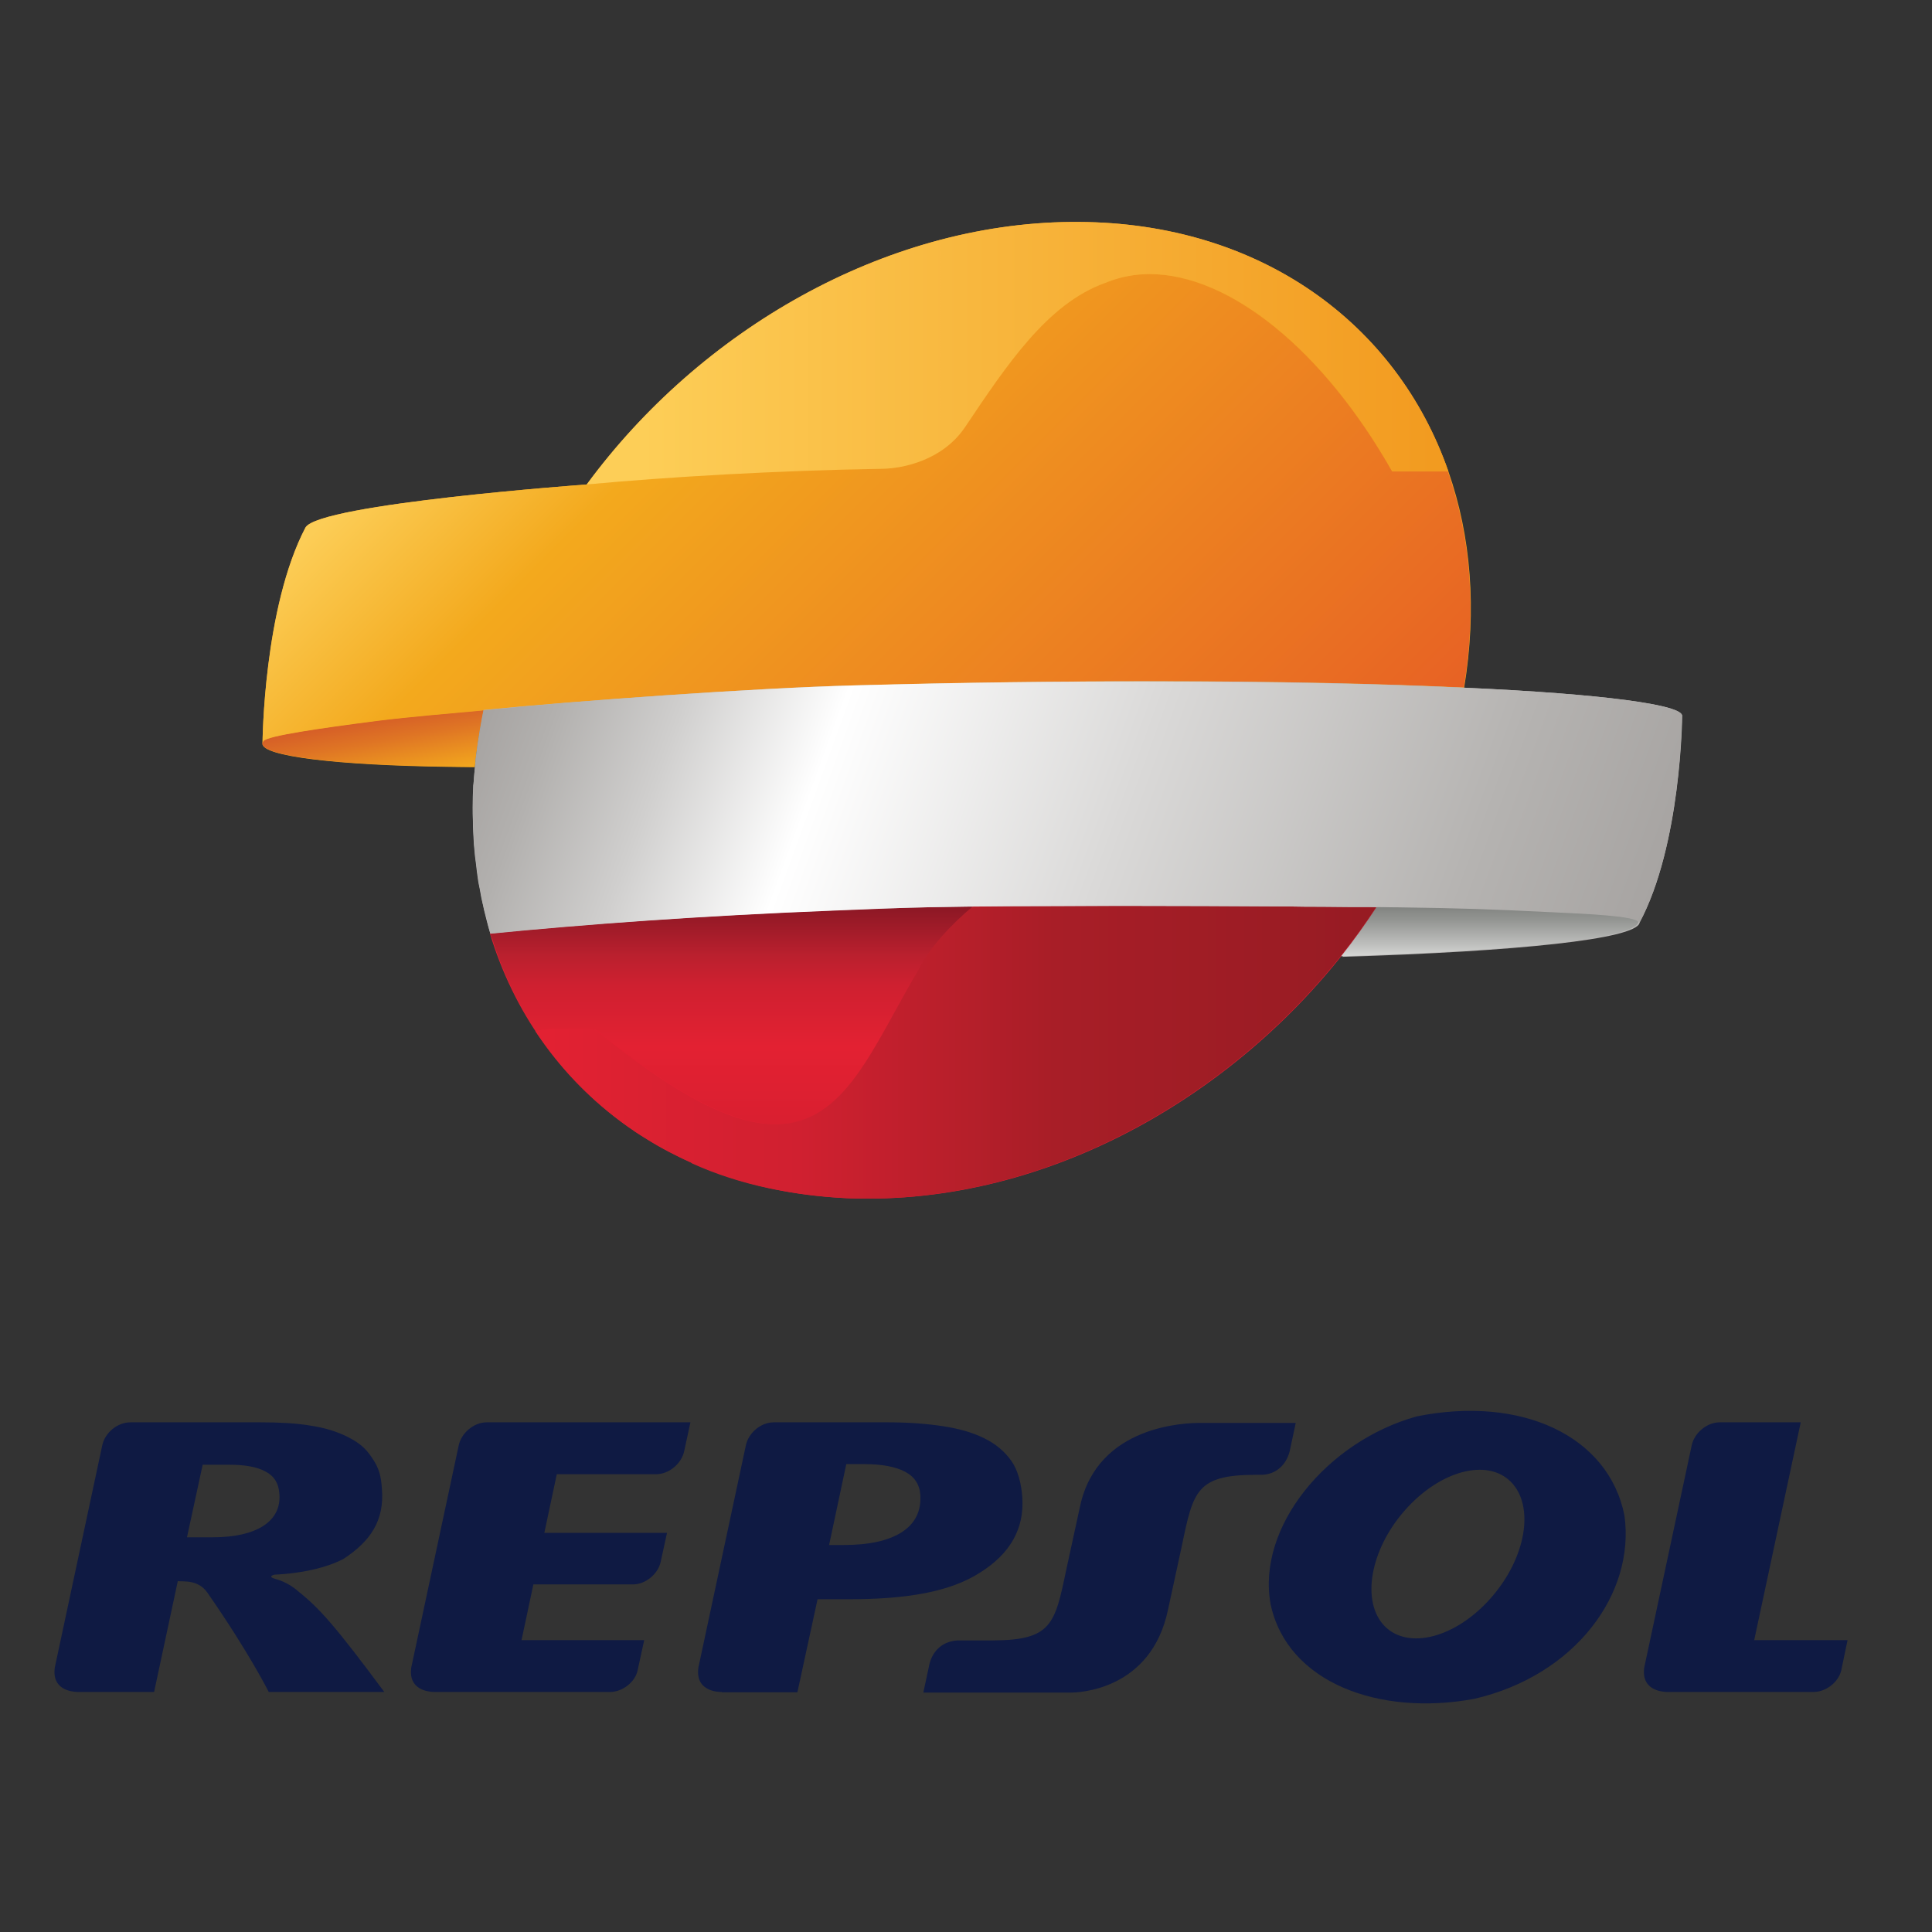 <?xml version="1.0" encoding="utf-8"?>
<!-- Generator: Adobe Illustrator 19.2.1, SVG Export Plug-In . SVG Version: 6.00 Build 0)  -->
<svg version="1.1" id="layer" xmlns="http://www.w3.org/2000/svg" xmlns:xlink="http://www.w3.org/1999/xlink" x="0px" y="0px"
	 viewBox="0 0 652 652" style="enable-background:new 0 0 652 652;" xml:space="preserve">
<rect x="0" y="0" width="652" height="652" fill="#333333" stroke="none"/>
<style type="text/css">
	.st0{fill:#F2A01F;}
	.st1{clip-path:url(#SVGID_2_);fill:url(#SVGID_3_);}
	.st2{clip-path:url(#SVGID_5_);fill:url(#SVGID_6_);}
	.st3{clip-path:url(#SVGID_8_);fill:url(#SVGID_9_);}
	.st4{fill:#E31F32;}
	.st5{clip-path:url(#SVGID_11_);fill:url(#SVGID_12_);}
	.st6{clip-path:url(#SVGID_14_);fill:url(#SVGID_15_);}
	.st7{fill:#B8B6B5;}
	.st8{clip-path:url(#SVGID_17_);fill:url(#SVGID_18_);}
	.st9{clip-path:url(#SVGID_20_);fill:url(#SVGID_21_);}
	.st10{fill:#0F1A43;}
</style>
<g>
	<path class="st0" d="M488.8,159.1c-17.4-50-63.6-83.9-124.8-84.2h-2.6c-63,0.6-125,36.4-163.4,88.6c0,0-90.1,6.5-94.9,14.5
		C89,205,88.6,250.4,88.6,250.8l0,0.1c-0.5,4.3,25.2,7.4,63.1,7.9c2.7,0,5.6,0.1,8.5,0.1c0.6-6.2,1.6-12.5,2.9-18.9l0-0.2
		c31.3-3.1,91.1-7.4,125.2-8.3c36-1,69.8-1.4,100.6-1.4c41,0,76.6,0.7,105.2,2.1C498.5,205.6,496.4,180.9,488.8,159.1L488.8,159.1z"
		/>
</g>
<g>
	<defs>
		<path id="SVGID_1_" d="M162.6,239.7c-9.4,0.9-24.4,2.1-35.4,3.5c-19.3,2.5-36.9,5.1-38.3,6.8c-3.9,4.7,22.4,8.2,62.8,8.7
			c2.7,0.1,5.6,0.1,8.5,0.1c0.6-6.2,1.6-12.5,2.9-18.9l0.1-0.2C163,239.7,162.8,239.7,162.6,239.7"/>
	</defs>
	<clipPath id="SVGID_2_">
		<use xlink:href="#SVGID_1_"  style="overflow:visible;"/>
	</clipPath>
	
		<linearGradient id="SVGID_3_" gradientUnits="userSpaceOnUse" x1="52.916" y1="1159.022" x2="79.595" y2="1159.022" gradientTransform="matrix(0.143 0.809 -0.809 0.143 1053.405 34.931)">
		<stop  offset="0" style="stop-color:#D65F27"/>
		<stop  offset="0.339" style="stop-color:#DF7524"/>
		<stop  offset="1" style="stop-color:#F4AA1D"/>
	</linearGradient>
	<polygon class="st1" points="81.7,240.3 87.4,272.2 166.5,258.3 160.8,226.3 	"/>
</g>
<g>
	<defs>
		<path id="SVGID_4_" d="M373.9,95.1c-0.3,0.1-0.7,0.3-1,0.4c-19.6,7-33.3,28-47.2,48.6c-7.5,11.2-20.9,14-27.9,14.1
			c-35.6,0.6-71.9,2.7-99.8,5.3c0,0-90.1,6.5-94.9,14.5c-14.2,27.1-14.5,72.4-14.5,72.8l0-0.1c0.1-0.2,0.2-0.4,0.3-0.6
			c1.5-1.8,19-4.3,38.3-6.8c11-1.4,25.9-2.6,35.4-3.5c0.2,0,0.3-0.1,0.5-0.1h0c31.3-3.1,91-7.4,125.2-8.4c35.9-1,69.8-1.4,100.6-1.4
			c40.9,0,76.6,0.8,105.1,2.1c4.4-26.4,2.2-51.2-5.4-72.9h-13.3h-5.5c-23-40.6-54.7-66.6-82-66.6C383.1,92.5,378.4,93.3,373.9,95.1"
			/>
	</defs>
	<clipPath id="SVGID_5_">
		<use xlink:href="#SVGID_4_"  style="overflow:visible;"/>
	</clipPath>
	
		<linearGradient id="SVGID_6_" gradientUnits="userSpaceOnUse" x1="-271.75" y1="769.187" x2="-245.07" y2="769.187" gradientTransform="matrix(8.351 8.351 -8.351 8.351 8896.403 -4072.339)">
		<stop  offset="0" style="stop-color:#FCCD56"/>
		<stop  offset="0.196" style="stop-color:#F3A91D"/>
		<stop  offset="1" style="stop-color:#E76124"/>
	</linearGradient>
	<polygon class="st2" points="9.5,171.6 293.6,455.7 577.7,171.6 293.6,-112.4 	"/>
</g>
<g>
	<defs>
		<path id="SVGID_7_" d="M361.4,74.9c-63,0.6-125,36.4-163.4,88.6c27.9-2.6,64.2-4.7,99.8-5.3c7-0.1,20.4-2.9,27.9-14.1
			c13.9-20.7,27.7-41.6,47.2-48.6c0.3-0.1,0.7-0.2,1-0.4c4.5-1.7,9.2-2.6,14.1-2.6c27.2,0,59,26,82,66.6h5.5h13.3
			c-17.4-50-63.6-83.9-124.8-84.2H361.4z"/>
	</defs>
	<clipPath id="SVGID_8_">
		<use xlink:href="#SVGID_7_"  style="overflow:visible;"/>
	</clipPath>
	
		<linearGradient id="SVGID_9_" gradientUnits="userSpaceOnUse" x1="-288.309" y1="766.476" x2="-261.63" y2="766.476" gradientTransform="matrix(10.212 0 0 10.212 3160.965 -7707.796)">
		<stop  offset="0" style="stop-color:#FDCE57"/>
		<stop  offset="0.411" style="stop-color:#F8B73E"/>
		<stop  offset="1" style="stop-color:#F29A1F"/>
	</linearGradient>
	<rect x="198" y="74.9" class="st3" width="290.8" height="88.6"/>
</g>
<g>
	<path class="st4" d="M464.7,306c-25.7-0.2-121-1-163.3,0.3c-0.2,0-19.7,0.7-20.2,0.7c-45.7,1.9-84.3,4.8-115.9,7.9
		c16,53.2,63.7,89.6,127.6,89.6C360.3,404.6,426.8,364,464.7,306"/>
</g>
<g>
	<defs>
		<path id="SVGID_10_" d="M309.8,306.1c-3,0.1-5.8,0.1-8.4,0.2c-0.1,0-3.6,0.1-7.6,0.3c-5.6,0.2-12.3,0.5-12.6,0.5
			c-45.7,1.8-84.4,4.8-115.9,7.9c0,0.1,0,0.1,0.1,0.1c0,0,0,0,0,0.1c0,0.1,0,0.1,0.1,0.2l0,0c0,0.1,0,0.1,0.1,0.1v0.1
			c0,0,0.1,0.1,0.1,0.1c0,0.1,0,0.1,0,0.2h0c0,0.1,0.1,0.1,0.1,0.2l0,0c0,0,0,0.1,0,0.1c0,0,0,0,0,0c0,0.1,0.1,0.1,0.1,0.1l0,0
			c0,0.1,0,0.1,0,0.1v0c0,0.1,0.1,0.1,0.1,0.2v0c0,0,0.1,0.1,0.1,0.1c3.5,11.3,8.5,21.7,14.8,31.2c3.4-0.7,7.4-0.8,11-0.8
			c5.1,0,9.3,0.4,9.3,0.4c28.1,23,46.9,31.9,60.8,31.9c23.6,0,32.7-25.8,48.2-52c3.6-7.6,11.6-15.9,18.5-21.6
			C321.7,305.9,315.5,306,309.8,306.1 M328.4,305.8h0.4H328.4z M355.9,305.6c-9.4,0-18.6,0.1-27.1,0.2c14.3-0.2,31.1-0.2,48-0.2
			c19.1,0,38.4,0.1,54.3,0.2c-15.9-0.1-34.8-0.2-53.9-0.2C370.1,305.6,362.9,305.6,355.9,305.6"/>
	</defs>
	<clipPath id="SVGID_11_">
		<use xlink:href="#SVGID_10_"  style="overflow:visible;"/>
	</clipPath>
	
		<linearGradient id="SVGID_12_" gradientUnits="userSpaceOnUse" x1="-129.571" y1="790.629" x2="-102.892" y2="790.629" gradientTransform="matrix(0 2.718 -2.718 0 2447.147 657.296)">
		<stop  offset="0" style="stop-color:#891724"/>
		<stop  offset="0.238" style="stop-color:#BA202E"/>
		<stop  offset="0.381" style="stop-color:#CF2030"/>
		<stop  offset="0.663" style="stop-color:#E32132"/>
		<stop  offset="1" style="stop-color:#DA1F30"/>
	</linearGradient>
	<rect x="165.3" y="305.6" class="st5" width="265.8" height="73.8"/>
</g>
<g>
	<defs>
		<path id="SVGID_13_" d="M328.4,305.8L328.4,305.8c-6.9,5.7-14.9,14.1-18.5,21.6c-15.5,26.1-24.6,52-48.2,52
			c-13.9,0-32.7-8.9-60.8-31.9c0,0-4.2-0.4-9.3-0.4c-3.6,0-7.7,0.2-11,0.8c8.4,12.7,18.9,23.6,31.5,32.5c0.9,0.6,1.7,1.1,2.3,1.6
			c1.4,0.9,2.8,1.8,4.3,2.7c4.6,2.9,9.6,5.4,14.6,7.7h0c0.1,0,0.1,0,0.1,0.1c0.1,0,0.1,0.1,0.1,0.1c16.5,7.5,34.3,10.8,52.7,11.8
			h0.1c2.1,0.1,4.3,0.1,6.5,0.1c67.4,0,133.9-40.6,171.8-98.6c-2.1,0-4.8,0-7.9-0.1c-6.7-0.1-15.6-0.1-25.7-0.2
			c-15.9-0.1-35.2-0.1-54.3-0.1C359.7,305.6,342.8,305.6,328.4,305.8"/>
	</defs>
	<clipPath id="SVGID_14_">
		<use xlink:href="#SVGID_13_"  style="overflow:visible;"/>
	</clipPath>
	
		<linearGradient id="SVGID_15_" gradientUnits="userSpaceOnUse" x1="-290.744" y1="786.798" x2="-264.065" y2="786.798" gradientTransform="matrix(10.701 0 0 10.701 3291.312 -8064.714)">
		<stop  offset="0" style="stop-color:#E32132"/>
		<stop  offset="0.314" style="stop-color:#D02030"/>
		<stop  offset="0.615" style="stop-color:#A81E27"/>
		<stop  offset="1" style="stop-color:#961B23"/>
	</linearGradient>
	<rect x="180.7" y="305.6" class="st6" width="284" height="99"/>
</g>
<g>
	<path class="st7" d="M389,229.9c-30.8,0-64.6,0.5-100.6,1.4c-34.1,0.9-93.9,5.2-125.2,8.3c-0.7,3.5-1.8,9.2-2.7,16.8
		c0,0.1,0,0.3,0,0.4c-0.3,2.6-0.5,5.1-0.7,7.7c0,0.2-0.1,0.4-0.1,0.5c-0.1,2.5-0.2,4.9-0.2,7.4c0,1.5,0,3.1,0.1,4.7
		c0,1.3,0,2.5,0.1,3.8c0.1,2.7,0.3,5.4,0.6,8.1c0.1,0.8,0.2,1.5,0.3,2.3c0.2,2.1,0.5,4.1,0.8,6.2c0.2,0.8,0.3,1.7,0.5,2.5
		c0.3,1.9,0.7,3.9,1.2,5.8c0.1,0.8,0.3,1.5,0.5,2.3c0.5,2,1,4.1,1.6,6c0.1,0.3,0.2,0.6,0.3,0.9c31.5-3.1,70.2-5.9,115.9-7.8
		c0.3,0,7-0.3,12.7-0.5c4-0.1,7.5-0.2,7.5-0.2c13.8-0.5,33.3-0.7,54.2-0.8h0.3c7.1,0,14.3,0,21.5,0c19.8,0,39.5,0.1,55.7,0.2
		c0.5,0,1,0,1.6,0c4,0.1,7.7,0.1,11.2,0.1c6.6,0.1,12.2,0.1,16.5,0.1c0.9,0,1.7,0.1,2.5,0.1c-3.7,5.7-7.8,11.3-12.1,16.7h0.1
		c59.5-1.8,98.6-6,100.2-11.4v-0.1c14.1-26.4,14.4-69.7,14.4-69.7c0.7-3.8-26.5-7.5-73.1-9.6h-0.1C465.7,230.7,430,229.9,389,229.9"
		/>
</g>
<g>
	<defs>
		<path id="SVGID_16_" d="M452.6,322.7L452.6,322.7c59.5-1.8,98.7-6,100.3-11.4v-0.1v-0.1c-0.9-2.2-18.1-2.9-28.5-3.4
			c-22.6-1.2-31.4-1.4-53-1.7c0,0-2.6,0-6.7-0.1C460.9,311.7,456.9,317.3,452.6,322.7 M464.6,306L464.6,306L464.6,306L464.6,306z"/>
	</defs>
	<clipPath id="SVGID_17_">
		<use xlink:href="#SVGID_16_"  style="overflow:visible;"/>
	</clipPath>
	
		<linearGradient id="SVGID_18_" gradientUnits="userSpaceOnUse" x1="-901.719" y1="871.555" x2="-875.027" y2="871.555" gradientTransform="matrix(0 -0.626 0.626 0 -42.595 -241.514)">
		<stop  offset="0" style="stop-color:#D7D8D6"/>
		<stop  offset="0.255" style="stop-color:#BEBFBD"/>
		<stop  offset="0.749" style="stop-color:#939592"/>
		<stop  offset="1" style="stop-color:#828481"/>
	</linearGradient>
	<rect x="452.6" y="306" class="st8" width="100.3" height="16.7"/>
</g>
<g>
	<defs>
		<path id="SVGID_19_" d="M288.4,231.3c-34.2,0.9-93.9,5.2-125.2,8.4h0c-0.7,3.5-1.8,9.2-2.7,16.7c0,0.2,0,0.3,0,0.5
			c-0.3,2.6-0.5,5.1-0.7,7.7c0,0.1,0,0.3,0,0.5c-0.1,2.5-0.2,5-0.2,7.4c0,1.5,0,3.1,0.1,4.6c0,1.3,0,2.6,0.1,3.8
			c0.1,2.7,0.3,5.4,0.6,8.1c0.1,0.8,0.2,1.5,0.3,2.3c0.3,2.1,0.5,4.1,0.8,6.2c0.1,0.8,0.3,1.7,0.5,2.5c0.3,1.9,0.7,3.9,1.1,5.8
			c0.2,0.8,0.4,1.5,0.6,2.3c0.5,2,1,4,1.5,6c0.1,0.3,0.2,0.7,0.3,1v0c31.5-3.1,70.2-6,115.9-7.8c0.3,0,7.1-0.3,12.7-0.5
			c4.1-0.2,7.5-0.3,7.6-0.3c13.8-0.5,33.3-0.7,54.2-0.7h0.3c7,0,14.3-0.1,21.5-0.1c19.8,0,39.4,0.1,55.6,0.2c0.5,0,1,0,1.6,0
			c4,0.1,7.7,0.1,11.2,0.1c6.6,0.1,12.2,0.1,16.5,0.1c0.9,0,1.7,0,2.5,0c4.1,0.1,6.6,0.1,6.6,0.1c21.6,0.3,30.5,0.6,53,1.7
			c10.4,0.5,27.6,1.2,28.5,3.4v0.1v0.1l-0.1,0.2c14.3-26.3,14.5-70,14.5-70c0.7-3.8-26.5-7.5-73.1-9.6h0
			c-28.5-1.3-64.2-2.1-105.2-2.1C358.2,229.9,324.3,230.3,288.4,231.3"/>
	</defs>
	<clipPath id="SVGID_20_">
		<use xlink:href="#SVGID_19_"  style="overflow:visible;"/>
	</clipPath>
	
		<linearGradient id="SVGID_21_" gradientUnits="userSpaceOnUse" x1="-277.496" y1="770.43" x2="-250.817" y2="770.43" gradientTransform="matrix(13.792 5.019 -5.02 13.791 7871.592 -9027.939)">
		<stop  offset="0" style="stop-color:#A7A4A2"/>
		<stop  offset="5.639742e-002" style="stop-color:#B2B0AE"/>
		<stop  offset="0.158" style="stop-color:#D0CFCE"/>
		<stop  offset="0.288" style="stop-color:#FFFFFF"/>
		<stop  offset="0.545" style="stop-color:#DAD9D8"/>
		<stop  offset="0.844" style="stop-color:#B5B3B1"/>
		<stop  offset="1" style="stop-color:#A7A4A2"/>
	</linearGradient>
	<polygon class="st9" points="132.1,305 520.2,446.3 595.4,239.8 207.2,98.6 	"/>
</g>
<g>
	<path class="st10" d="M437.3,480.1l-2.1,9.8c-1.2,4.5-4.6,7.7-9.4,7.8h-2.2c-19.7,0.1-20.9,5.4-24.7,23.7l-4.7,21.7
		c-5.7,27.6-30.7,28.1-32.8,28.1h-49.8l2.1-9.8c1.3-4.8,4.8-7.5,9.4-7.8h12c19.7-0.1,20.9-5.4,24.7-23.7l4.7-21.6
		c5.9-27.5,35.9-28.1,40.5-28.1H437.3z M183.7,517.3h41.4l-2.1,9.6c-0.8,4.2-5.1,7.8-9.4,7.8H180l-4,18.8h41.4l-2.2,10.1
		c-0.8,4.1-5.2,7.4-9.3,7.4h-59.6c-1.8-0.1-8.6-0.7-7.5-8.3l16-74.9c0.9-4.3,5.2-7.8,9.4-7.8H233l-2.1,9.7c-0.9,4.3-5.2,7.8-9.4,7.8
		h-33.6L183.7,517.3z M592,553.5h31.5l-2.1,10.1c-0.9,4.1-5.2,7.4-9.4,7.4h-49.6c-1.8-0.1-8.6-0.7-7.5-8.3l16-74.9
		c0.9-4.3,5.2-7.8,9.4-7.8l27.4,0L592,553.5z M52,571H26c-1.8-0.1-8.6-0.7-7.5-8.3l16-74.9c0.9-4.3,5.1-7.8,9.5-7.8h44
		c6.4,0,12,0.3,16.7,1.1c4.8,0.7,9,2,12.6,3.8c3.5,1.8,5.9,3.5,8.2,7c2.5,3.6,3.1,6.3,3.4,10.7c0.8,10.5-3.8,17.5-13,23.5
		c-8.6,4.5-20.4,5.2-23.2,5.3c0,0-2.9,0.6,0.4,1.5c0,0,4.1,1,7.5,4.1c7.3,5.8,12.6,11.8,29.1,34h-39c0,0-6.7-13.4-20.7-33.5
		c-3.1-4.5-8.1-3.7-10-3.9L52,571z M94.3,504.3c-0.2-3.7-1.8-6.2-4.7-7.7c-2.9-1.6-7.1-2.3-12.5-2.3h-8.7l-5.3,24.5h8.6
		c7.5,0,13.1-1.3,17.1-3.8C92.8,512.4,94.6,508.8,94.3,504.3 M243.6,571c0,0-9.2,0.4-7.9-8.3l16-74.9c0.9-4.3,5.1-7.8,9.4-7.8
		l38.6,0c7.1,0,13.3,0.5,18.5,1.3c5.3,0.8,10,2.1,14,4.1c3.9,1.9,6.9,4.5,9.1,7.6c2.2,3.1,3.4,7.7,3.7,12.4
		c0.7,10.5-4.1,19-14.4,25.4c-10.2,6.5-24.9,8.9-44.1,8.9h-10.6l-6.8,31.4H243.6z M310.6,504.6c-0.2-3.5-1.9-6.2-5.1-7.9
		c-3.2-1.7-7.8-2.6-13.8-2.6h-6.1l-5.8,27.3h4.9c8.5,0,15-1.4,19.6-4.3C308.8,514.2,310.9,510,310.6,504.6 M474.1,509.7
		c-11.8,13.4-14.8,30.9-6.8,39.1c8,8.1,24.1,3.9,35.9-9.6c11.8-13.4,14.8-30.9,6.7-39.1C501.9,492,485.9,496.3,474.1,509.7
		 M428.8,541.4c-4.8-26.1,19.1-55,49.3-63.4c35.1-7.1,64.7,6.4,70.1,33.4c3.7,26.4-16.6,54-50.6,61.9
		C465.4,579.3,434.4,567.8,428.8,541.4"/>
</g>
</svg>
